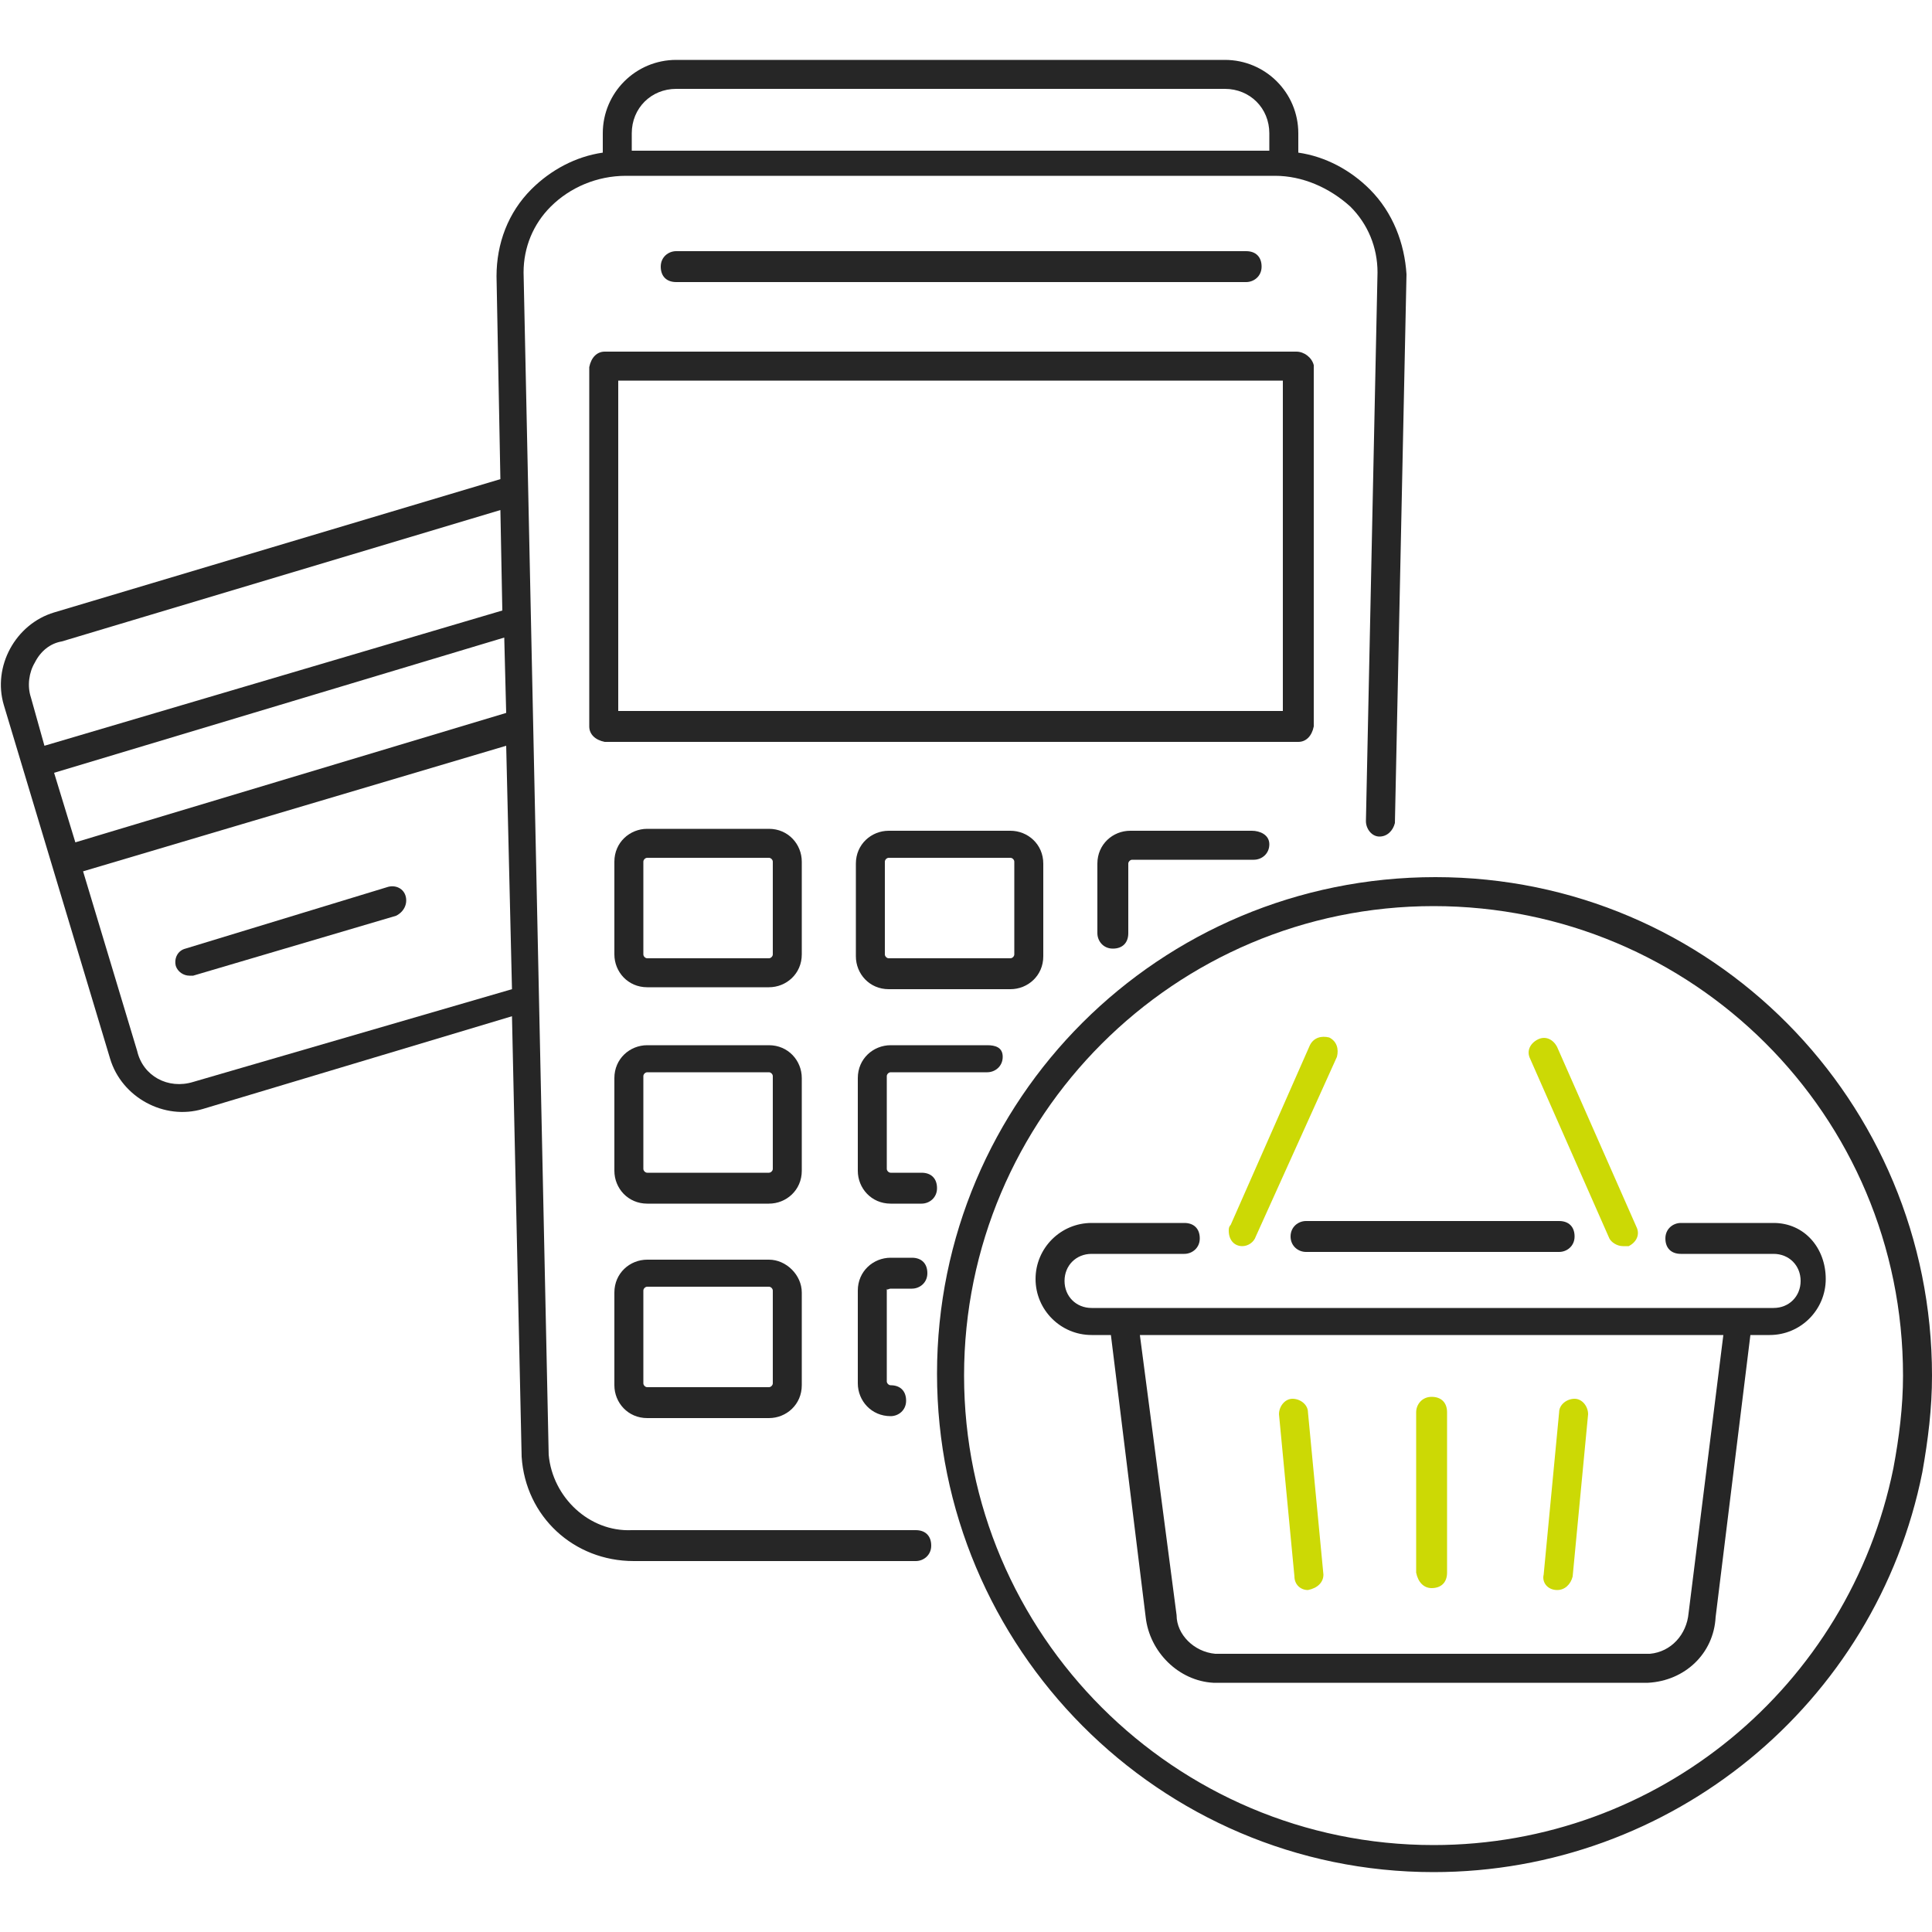 <?xml version="1.0" encoding="utf-8"?>
<!-- Generator: Adobe Illustrator 27.4.0, SVG Export Plug-In . SVG Version: 6.00 Build 0)  -->
<svg version="1.1" id="Layer_1" xmlns="http://www.w3.org/2000/svg" xmlns:xlink="http://www.w3.org/1999/xlink" x="0px" y="0px"
	 viewBox="0 0 100 100" style="enable-background:new 0 0 100 100;" xml:space="preserve">
<style type="text/css">
	.st0{fill:#262626;}
	.st1{fill:#CCD905;}
</style>
<path class="st0" d="M70.9,9.8c-1-1-2.3-1.7-3.7-1.9v-1c0-2.1-1.7-3.8-3.8-3.8H35c-2.1,0-3.8,1.7-3.8,3.8v1
	c-1.4,0.2-2.7,0.9-3.7,1.9c-1.2,1.2-1.8,2.8-1.8,4.5l0.2,10.5L2.8,31.7c-2,0.6-3.2,2.8-2.6,4.8l5.5,18.3c0.6,2,2.8,3.2,4.8,2.6
	c0,0,0,0,0,0l16-4.8l0.5,22.8c0.2,3.1,2.7,5.4,5.8,5.4h14.6c0.4,0,0.8-0.3,0.8-0.8s-0.3-0.8-0.8-0.8H32.7c-2.2,0.1-4.1-1.7-4.3-3.9
	l-1.3-61.2c0-1.3,0.5-2.5,1.4-3.4c1-1,2.4-1.6,3.9-1.6H66c1.4,0,2.8,0.6,3.9,1.6c0.9,0.9,1.4,2.1,1.4,3.4l-0.6,28.4
	c0,0.4,0.3,0.8,0.7,0.8c0.4,0,0.7-0.3,0.8-0.7l0.6-28.4C72.7,12.6,72.1,11,70.9,9.8z M2.8,40l23.3-7l0.1,3.9L3.9,43.6L2.8,40z
	 M1.8,34.3c0.3-0.6,0.8-1,1.4-1.1l22.7-6.8l0.1,5.2L2.3,38.6l-0.7-2.5C1.4,35.5,1.5,34.8,1.8,34.3z M10,56c-1.3,0.4-2.6-0.3-2.9-1.6
	l-2.8-9.3l21.9-6.5l0.3,12.6L10,56z M32.7,7.8V6.9c0-1.3,1-2.3,2.3-2.3h28.4c1.3,0,2.3,1,2.3,2.3v0.9L32.7,7.8z"/>
<path class="st0" d="M64.5,14.6c0.4,0,0.8-0.3,0.8-0.8s-0.3-0.8-0.8-0.8H35c-0.4,0-0.8,0.3-0.8,0.8s0.3,0.8,0.8,0.8H64.5z"/>
<path class="st0" d="M67.1,18.2H31.3c-0.4,0-0.7,0.3-0.8,0.8v18.6c0,0.4,0.3,0.7,0.8,0.8h35.9c0.4,0,0.7-0.3,0.8-0.8V18.9
	C67.9,18.5,67.5,18.2,67.1,18.2z M66.4,36.8H32V19.7h34.4V36.8z"/>
<path class="st0" d="M41.5,44.6c0-0.9-0.7-1.7-1.7-1.7h-6.3c-0.9,0-1.7,0.7-1.7,1.7v4.8c0,0.9,0.7,1.7,1.7,1.7h6.3
	c0.9,0,1.7-0.7,1.7-1.7L41.5,44.6z M40,49.4c0,0.1-0.1,0.2-0.2,0.2c0,0,0,0,0,0h-6.3c-0.1,0-0.2-0.1-0.2-0.2c0,0,0,0,0,0v-4.8
	c0-0.1,0.1-0.2,0.2-0.2c0,0,0,0,0,0h6.3c0.1,0,0.2,0.1,0.2,0.2c0,0,0,0,0,0L40,49.4z"/>
<path class="st0" d="M41.5,55.8c0-0.9-0.7-1.7-1.7-1.7h-6.3c-0.9,0-1.7,0.7-1.7,1.7v4.8c0,0.9,0.7,1.7,1.7,1.7h6.3
	c0.9,0,1.7-0.7,1.7-1.7L41.5,55.8z M40,60.5c0,0.1-0.1,0.2-0.2,0.2c0,0,0,0,0,0h-6.3c-0.1,0-0.2-0.1-0.2-0.2c0,0,0,0,0,0v-4.8
	c0-0.1,0.1-0.2,0.2-0.2c0,0,0,0,0,0h6.3c0.1,0,0.2,0.1,0.2,0.2c0,0,0,0,0,0L40,60.5z"/>
<path class="st0" d="M39.8,65.2h-6.3c-0.9,0-1.7,0.7-1.7,1.7v4.8c0,0.9,0.7,1.7,1.7,1.7h6.3c0.9,0,1.7-0.7,1.7-1.7v-4.8
	C41.5,66,40.7,65.2,39.8,65.2z M40,71.6c0,0.1-0.1,0.2-0.2,0.2h-6.3c-0.1,0-0.2-0.1-0.2-0.2v-4.8c0-0.1,0.1-0.2,0.2-0.2c0,0,0,0,0,0
	h6.3c0.1,0,0.2,0.1,0.2,0.2c0,0,0,0,0,0L40,71.6z"/>
<path class="st0" d="M52.3,43h-6.3c-0.9,0-1.7,0.7-1.7,1.7v4.8c0,0.9,0.7,1.7,1.7,1.7h6.3c0.9,0,1.7-0.7,1.7-1.7v-4.8
	C54,43.7,53.2,43,52.3,43z M52.5,49.4c0,0.1-0.1,0.2-0.2,0.2c0,0,0,0,0,0h-6.3c-0.1,0-0.2-0.1-0.2-0.2c0,0,0,0,0,0v-4.8
	c0-0.1,0.1-0.2,0.2-0.2c0,0,0,0,0,0h6.3c0.1,0,0.2,0.1,0.2,0.2c0,0,0,0,0,0L52.5,49.4z"/>
<path class="st0" d="M51.1,54.1h-5c-0.9,0-1.7,0.7-1.7,1.7v4.8c0,0.9,0.7,1.7,1.7,1.7h1.6c0.4,0,0.8-0.3,0.8-0.8s-0.3-0.8-0.8-0.8
	h-1.6c-0.1,0-0.2-0.1-0.2-0.2c0,0,0,0,0,0v-4.8c0-0.1,0.1-0.2,0.2-0.2c0,0,0,0,0,0h5c0.4,0,0.8-0.3,0.8-0.8S51.5,54.1,51.1,54.1
	L51.1,54.1z"/>
<path class="st0" d="M46.1,66.7h1.1c0.4,0,0.8-0.3,0.8-0.8s-0.3-0.8-0.8-0.8h-1.1c-0.9,0-1.7,0.7-1.7,1.7v4.8c0,0.9,0.7,1.7,1.7,1.7
	c0.4,0,0.8-0.3,0.8-0.8s-0.3-0.8-0.8-0.8c-0.1,0-0.2-0.1-0.2-0.2v-4.8C45.9,66.8,46,66.7,46.1,66.7C46.1,66.7,46.1,66.7,46.1,66.7z"
	/>
<path class="st0" d="M64.8,43h-6.3c-0.9,0-1.7,0.7-1.7,1.7v3.6c0,0.4,0.3,0.8,0.8,0.8s0.8-0.3,0.8-0.8v-3.6c0-0.1,0.1-0.2,0.2-0.2
	h6.3c0.4,0,0.8-0.3,0.8-0.8S65.2,43,64.8,43L64.8,43z"/>
<path class="st0" d="M21,46.4c-0.1-0.4-0.5-0.6-0.9-0.5L9.6,49.1c-0.4,0.1-0.6,0.5-0.5,0.9c0.1,0.3,0.4,0.5,0.7,0.5
	c0.1,0,0.1,0,0.2,0l10.5-3.1C20.9,47.2,21.1,46.8,21,46.4z"/>
<path class="st0" d="M74.2,96.9c-14.2,0-25.7-11.6-25.7-25.8S60,45.4,74.3,45.4S100,57,100,71.2c0,1.7-0.2,3.3-0.5,5
	C97.1,88.2,86.5,96.9,74.2,96.9z M74.2,46.9c-13.4,0-24.3,10.9-24.3,24.3s10.9,24.3,24.3,24.3c11.6,0,21.5-8.2,23.8-19.5
	c0.3-1.6,0.5-3.2,0.5-4.8C98.5,57.7,87.6,46.9,74.2,46.9z"/>
<path class="st0" d="M91.8,63.3H87c-0.4,0-0.8,0.3-0.8,0.8s0.3,0.8,0.8,0.8h4.8c0.8,0,1.4,0.6,1.4,1.4c0,0.8-0.6,1.4-1.4,1.4
	c0,0,0,0,0,0H56.5c-0.8,0-1.4-0.6-1.4-1.4s0.6-1.4,1.4-1.4c0,0,0,0,0,0h4.8c0.4,0,0.8-0.3,0.8-0.8s-0.3-0.8-0.8-0.8h-4.8
	c-1.6,0-2.9,1.3-2.9,2.9s1.3,2.9,2.9,2.9h1l1.8,14.6c0.2,1.8,1.7,3.3,3.5,3.4h22.5c1.9-0.1,3.4-1.5,3.5-3.4l1.8-14.6h1
	c1.6,0,2.9-1.3,2.9-2.9S93.4,63.3,91.8,63.3L91.8,63.3z M87.4,83.5c-0.1,1.1-0.9,2-2,2.1H62.9c-1.1-0.1-2-1-2-2L59,69.1h30.2
	L87.4,83.5z"/>
<path class="st0" d="M67.6,64.8h13.1c0.4,0,0.8-0.3,0.8-0.8s-0.3-0.8-0.8-0.8H67.6c-0.4,0-0.8,0.3-0.8,0.8S67.2,64.8,67.6,64.8z"/>
<path class="st1" d="M67.7,82.3c-0.4,0-0.7-0.3-0.7-0.7l-0.8-8.4c0-0.4,0.3-0.8,0.7-0.8c0.4,0,0.8,0.3,0.8,0.7l0.8,8.4
	C68.5,81.9,68.2,82.2,67.7,82.3C67.7,82.3,67.7,82.3,67.7,82.3C67.7,82.3,67.7,82.3,67.7,82.3z"/>
<path class="st1" d="M80.6,82.3C80.6,82.3,80.6,82.3,80.6,82.3c-0.5,0-0.8-0.4-0.7-0.8c0,0,0,0,0,0l0.8-8.4c0-0.4,0.4-0.7,0.8-0.7
	s0.7,0.4,0.7,0.8l-0.8,8.4C81.3,82,81,82.3,80.6,82.3z"/>
<path class="st1" d="M64.3,64.5c-0.4,0-0.7-0.3-0.7-0.8c0-0.1,0-0.2,0.1-0.3l4.1-9.3c0.2-0.4,0.6-0.5,1-0.4c0.4,0.2,0.5,0.6,0.4,1
	L65,64C64.9,64.3,64.6,64.5,64.3,64.5z"/>
<path class="st1" d="M84,64.5c-0.3,0-0.6-0.2-0.7-0.4l-4.1-9.3c-0.2-0.4,0-0.8,0.4-1c0.4-0.2,0.8,0,1,0.4l4.1,9.3
	c0.2,0.4,0,0.8-0.4,1C84.2,64.5,84.1,64.5,84,64.5L84,64.5z"/>
<path class="st1" d="M74.1,82.2c-0.4,0-0.7-0.3-0.8-0.8v-8.3c0-0.4,0.3-0.8,0.8-0.8s0.8,0.3,0.8,0.8v8.3
	C74.9,81.9,74.6,82.2,74.1,82.2z"/>
</svg>
